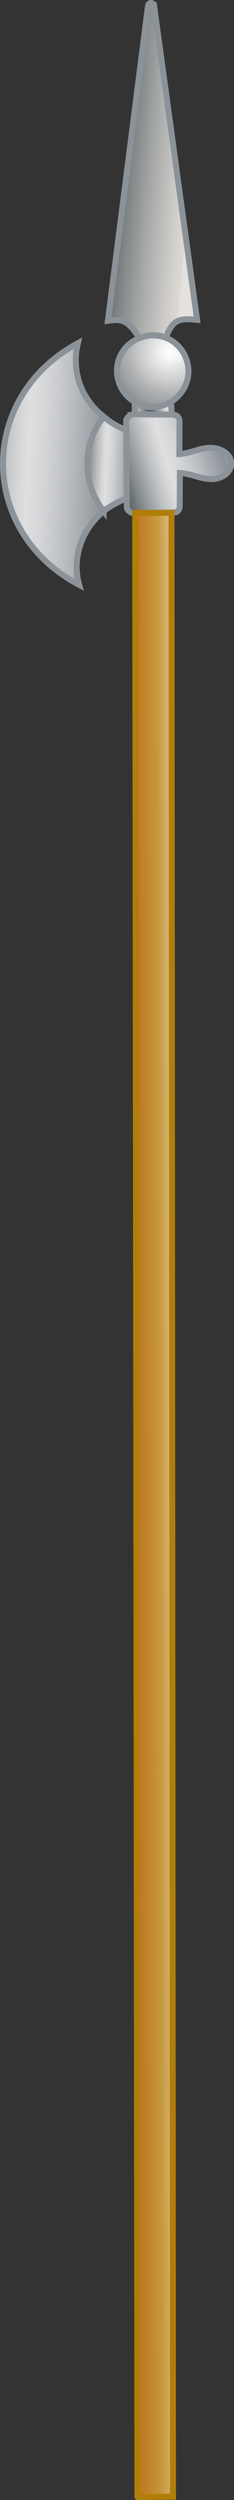 <?xml version="1.0" encoding="UTF-8" standalone="no"?>
<svg id="svg2" xmlns:rdf="http://www.w3.org/1999/02/22-rdf-syntax-ns#" xmlns="http://www.w3.org/2000/svg" height="354.61mm" width="33.248mm" version="1.1" xmlns:cc="http://creativecommons.org/ns#" xmlns:xlink="http://www.w3.org/1999/xlink" viewBox="0 0 117.807 1256.504" xmlns:dc="http://purl.org/dc/elements/1.1/">
<rect x="0" y="0" width="117.807" height="1256.504" fill="#333333" stroke="none"/>
<defs id="defs4">
<radialGradient id="SVGID_52_" gradientUnits="userSpaceOnUse" cy="-7700.7" cx="-4483.5" gradientTransform="matrix(.468 .601 -.601 .468 -2172.7 6726.4)" r="54.432">
<stop id="stop975" stop-color="#E5E1DF" offset="0"/>
<stop id="stop977" stop-color="#F1EFEE" offset="0"/>
<stop id="stop979" stop-color="#fff" offset="0"/>
<stop id="stop981" stop-color="#F0F1F1" offset=".125"/>
<stop id="stop983" stop-color="#C9CBCC" offset=".363"/>
<stop id="stop985" stop-color="#ACAEB0" offset=".522"/>
<stop id="stop987" stop-color="#A2A5A7" offset=".603"/>
<stop id="stop989" stop-color="#888D90" offset=".74"/>
<stop id="stop991" stop-color="#5E6669" offset=".914"/>
<stop id="stop993" stop-color="#465054" offset="1"/>
</radialGradient>
<linearGradient id="SVGID_35_" y2="9108.8" gradientUnits="userSpaceOnUse" x2="-2736" gradientTransform="matrix(.615 .789 .789 -.615 -5307.9 8080.7)" y1="9234.8" x1="-2618.6">
<stop id="stop676" stop-color="#E5E1DF" offset="0"/>
<stop id="stop678" stop-color="#DDDAD6" offset="0"/>
<stop id="stop680" stop-color="#CECCC9" offset=".038"/>
<stop id="stop682" stop-color="#A7A9A8" offset=".112"/>
<stop id="stop684" stop-color="#697072" offset=".212"/>
<stop id="stop686" stop-color="#465054" offset=".264"/>
<stop id="stop688" stop-color="#868C8F" offset=".371"/>
<stop id="stop690" stop-color="#B6B9BB" offset=".463"/>
<stop id="stop692" stop-color="#D4D5D6" offset=".533"/>
<stop id="stop694" stop-color="#DFDFE0" offset=".573"/>
<stop id="stop696" stop-color="#D5D6D8" offset=".633"/>
<stop id="stop698" stop-color="#BBBEC1" offset=".733"/>
<stop id="stop700" stop-color="#91979D" offset=".861"/>
<stop id="stop702" stop-color="#8B9298" offset=".876"/>
<stop id="stop704" stop-color="#D1D3D4" offset="1"/>
<stop id="stop706" stop-color="#A7A9AC" offset="1"/>
</linearGradient>
<linearGradient id="SVGID_33_" y2="-5197.4" gradientUnits="userSpaceOnUse" x2="-2507.5" gradientTransform="matrix(.615 .789 -.789 .615 -2166.9 5643.7)" y1="-5113.2" x1="-2539.8">
<stop id="stop606" stop-color="#E5E1DF" offset="0"/>
<stop id="stop608" stop-color="#DDDAD6" offset="0"/>
<stop id="stop610" stop-color="#CECCC9" offset=".038"/>
<stop id="stop612" stop-color="#A7A9A8" offset=".112"/>
<stop id="stop614" stop-color="#697072" offset=".212"/>
<stop id="stop616" stop-color="#465054" offset=".264"/>
<stop id="stop618" stop-color="#868C8F" offset=".371"/>
<stop id="stop620" stop-color="#B6B9BB" offset=".463"/>
<stop id="stop622" stop-color="#D4D5D6" offset=".533"/>
<stop id="stop624" stop-color="#DFDFE0" offset=".573"/>
<stop id="stop626" stop-color="#D5D6D8" offset=".633"/>
<stop id="stop628" stop-color="#BBBEC1" offset=".733"/>
<stop id="stop630" stop-color="#91979D" offset=".861"/>
<stop id="stop632" stop-color="#8B9298" offset=".876"/>
<stop id="stop634" stop-color="#D1D3D4" offset="1"/>
<stop id="stop636" stop-color="#A7A9AC" offset="1"/>
</linearGradient>
<linearGradient id="SVGID_31_" y2="9122.9" gradientUnits="userSpaceOnUse" x2="-2519.4" gradientTransform="matrix(.615 .789 .789 -.615 -5307.9 8080.7)" y1="9025.5" x1="-2603.3">
<stop id="stop536" stop-color="#E5E1DF" offset="0"/>
<stop id="stop538" stop-color="#DDDAD6" offset="0"/>
<stop id="stop540" stop-color="#CECCC9" offset=".038"/>
<stop id="stop542" stop-color="#A7A9A8" offset=".112"/>
<stop id="stop544" stop-color="#697072" offset=".212"/>
<stop id="stop546" stop-color="#465054" offset=".264"/>
<stop id="stop548" stop-color="#868C8F" offset=".371"/>
<stop id="stop550" stop-color="#B6B9BB" offset=".463"/>
<stop id="stop552" stop-color="#D4D5D6" offset=".533"/>
<stop id="stop554" stop-color="#DFDFE0" offset=".573"/>
<stop id="stop556" stop-color="#D5D6D8" offset=".633"/>
<stop id="stop558" stop-color="#BBBEC1" offset=".733"/>
<stop id="stop560" stop-color="#91979D" offset=".861"/>
<stop id="stop562" stop-color="#8B9298" offset=".876"/>
<stop id="stop564" stop-color="#D1D3D4" offset="1"/>
<stop id="stop566" stop-color="#A7A9AC" offset="1"/>
</linearGradient>
<linearGradient id="SVGID_24_" y2="9125.2" gradientUnits="userSpaceOnUse" x2="-2518.3" gradientTransform="matrix(.615 .789 .789 -.615 -5307.9 8080.7)" y1="9092.8" x1="-2545.9">
<stop id="stop357" stop-color="#E5E1DF" offset="0"/>
<stop id="stop359" stop-color="#DDDAD6" offset="0"/>
<stop id="stop361" stop-color="#CECCC9" offset=".038"/>
<stop id="stop363" stop-color="#A7A9A8" offset=".112"/>
<stop id="stop365" stop-color="#697072" offset=".212"/>
<stop id="stop367" stop-color="#465054" offset=".264"/>
<stop id="stop369" stop-color="#868C8F" offset=".371"/>
<stop id="stop371" stop-color="#B6B9BB" offset=".463"/>
<stop id="stop373" stop-color="#D4D5D6" offset=".533"/>
<stop id="stop375" stop-color="#DFDFE0" offset=".573"/>
<stop id="stop377" stop-color="#D5D6D8" offset=".633"/>
<stop id="stop379" stop-color="#BBBEC1" offset=".733"/>
<stop id="stop381" stop-color="#91979D" offset=".861"/>
<stop id="stop383" stop-color="#8B9298" offset=".876"/>
<stop id="stop385" stop-color="#D1D3D4" offset="1"/>
<stop id="stop387" stop-color="#A7A9AC" offset="1"/>
</linearGradient>
<linearGradient id="SVGID_22_" y2="-5187.6" gradientUnits="userSpaceOnUse" x2="-2544.7" gradientTransform="matrix(.615 .789 -.789 .615 -2166.9 5643.7)" y1="-5162.8" x1="-2545.6">
<stop id="stop287" stop-color="#E5E1DF" offset="0"/>
<stop id="stop289" stop-color="#DDDAD6" offset="0"/>
<stop id="stop291" stop-color="#CECCC9" offset=".038"/>
<stop id="stop293" stop-color="#A7A9A8" offset=".112"/>
<stop id="stop295" stop-color="#697072" offset=".212"/>
<stop id="stop297" stop-color="#465054" offset=".264"/>
<stop id="stop299" stop-color="#868C8F" offset=".371"/>
<stop id="stop301" stop-color="#B6B9BB" offset=".463"/>
<stop id="stop303" stop-color="#D4D5D6" offset=".533"/>
<stop id="stop305" stop-color="#DFDFE0" offset=".573"/>
<stop id="stop307" stop-color="#D5D6D8" offset=".633"/>
<stop id="stop309" stop-color="#BBBEC1" offset=".733"/>
<stop id="stop311" stop-color="#91979D" offset=".861"/>
<stop id="stop313" stop-color="#8B9298" offset=".876"/>
<stop id="stop315" stop-color="#D1D3D4" offset="1"/>
<stop id="stop317" stop-color="#A7A9AC" offset="1"/>
</linearGradient>
<linearGradient id="linearGradient4378" y2="9058" gradientUnits="userSpaceOnUse" x2="-2434.3" gradientTransform="matrix(.615 .789 .789 -.615 -5307.9 8080.7)" y1="9072.2" x1="-2423.3">
<stop id="stop3911" stop-color="#DFC595" offset="0"/>
<stop id="stop3913" stop-color="#C7983C" offset=".5"/>
<stop id="stop3915" stop-color="#BF7C26" offset="1"/>
</linearGradient>
</defs>
<g id="layer1" transform="translate(-271.61 -250.88)">
<g id="g5852" stroke-width="3">
<g stroke="#8b9298">
<path id="path319" d="m339.49 459.48-0.05-6.574c2.683 1.47 5.671 2.702 9.115 2.556 3.449-0.141 6.715-1.163 9.172-2.575l0.361 6.329-18.599 0.263z" fill="url(#SVGID_22_)"/>
<path id="path389" d="m335.45 501.26c-4.22 1.758-8.187 3.84-11.669 6.546-4.932-6.324-8.204-14.442-8.22-23.583-0.011-9.146 3.042-17.622 8.38-23.817 3.098 2.675 7.078 5.167 11.191 6.528l0.318 34.326z" fill="url(#SVGID_24_)"/>
<path id="path568" d="m323.78 507.81c-11.14 9.189-16.078 23.716-12.303 37.04-50.945-26.879-51.15-94.329-0.648-121.49-3.433 13.867 1.646 28.196 13.118 37.049-5.339 6.194-8.392 14.67-8.38 23.817 0.01 9.146 3.291 17.275 8.213 23.589z" fill="url(#SVGID_31_)"/>
<path id="path638" d="m362.17 488.58c6.504 0.517 9.924 2.939 15.618 3.073 5.702 0.134 10.436-3.559 10.117-7.883 0.243-4.259-4.472-7.697-10.168-7.838-6.011 0.115-9.172 2.575-15.82 3.176l0.089-16.843c-0.115-1.437-1.342-3.016-3.348-2.985l-19.974-0.185c-1.756 0.353-3.342 1.584-3.545 3.272l0.324 43.464c0.108 1.444 1.654 2.773 3.34 2.99l20.043-0.371c1.688 0.206 3.266-1.022 3.232-3.027l0.09-16.843z" fill="url(#SVGID_33_)"/>
<path id="path708" d="m349.24 254.14 21.606 157.52c-7.066-0.592-12.379-1.532-15.714 9.191-1.863-1.092-4.362-1.68-6.68-1.393-2.563-0.027-4.643 0.569-6.718 1.169-5.78-8.72-8.521-9.633-15.802-8.528l20.16-158.05c0.283-2.256 2.852-2.224 3.14 0.095z" fill="url(#SVGID_35_)"/>
<path id="path995" d="m348.45 419.46c10.016-0.187 17.871 7.932 18.058 17.949-0.057 9.703-7.926 17.878-17.949 18.058-9.702-0.057-17.873-7.92-18.058-17.949-0.189-10.024 7.927-17.87 17.949-18.058z" fill="url(#SVGID_52_)"/>
</g>
<path id="path3917" d="m357.97 508.62-18.287 0.021 1.135 997.12c0.029 0.037 0.056 0.078 0.084 0.116l17.822-0.132z" stroke="#b07e09" fill="url(#linearGradient4378)"/>
</g>
</g>
</svg>
